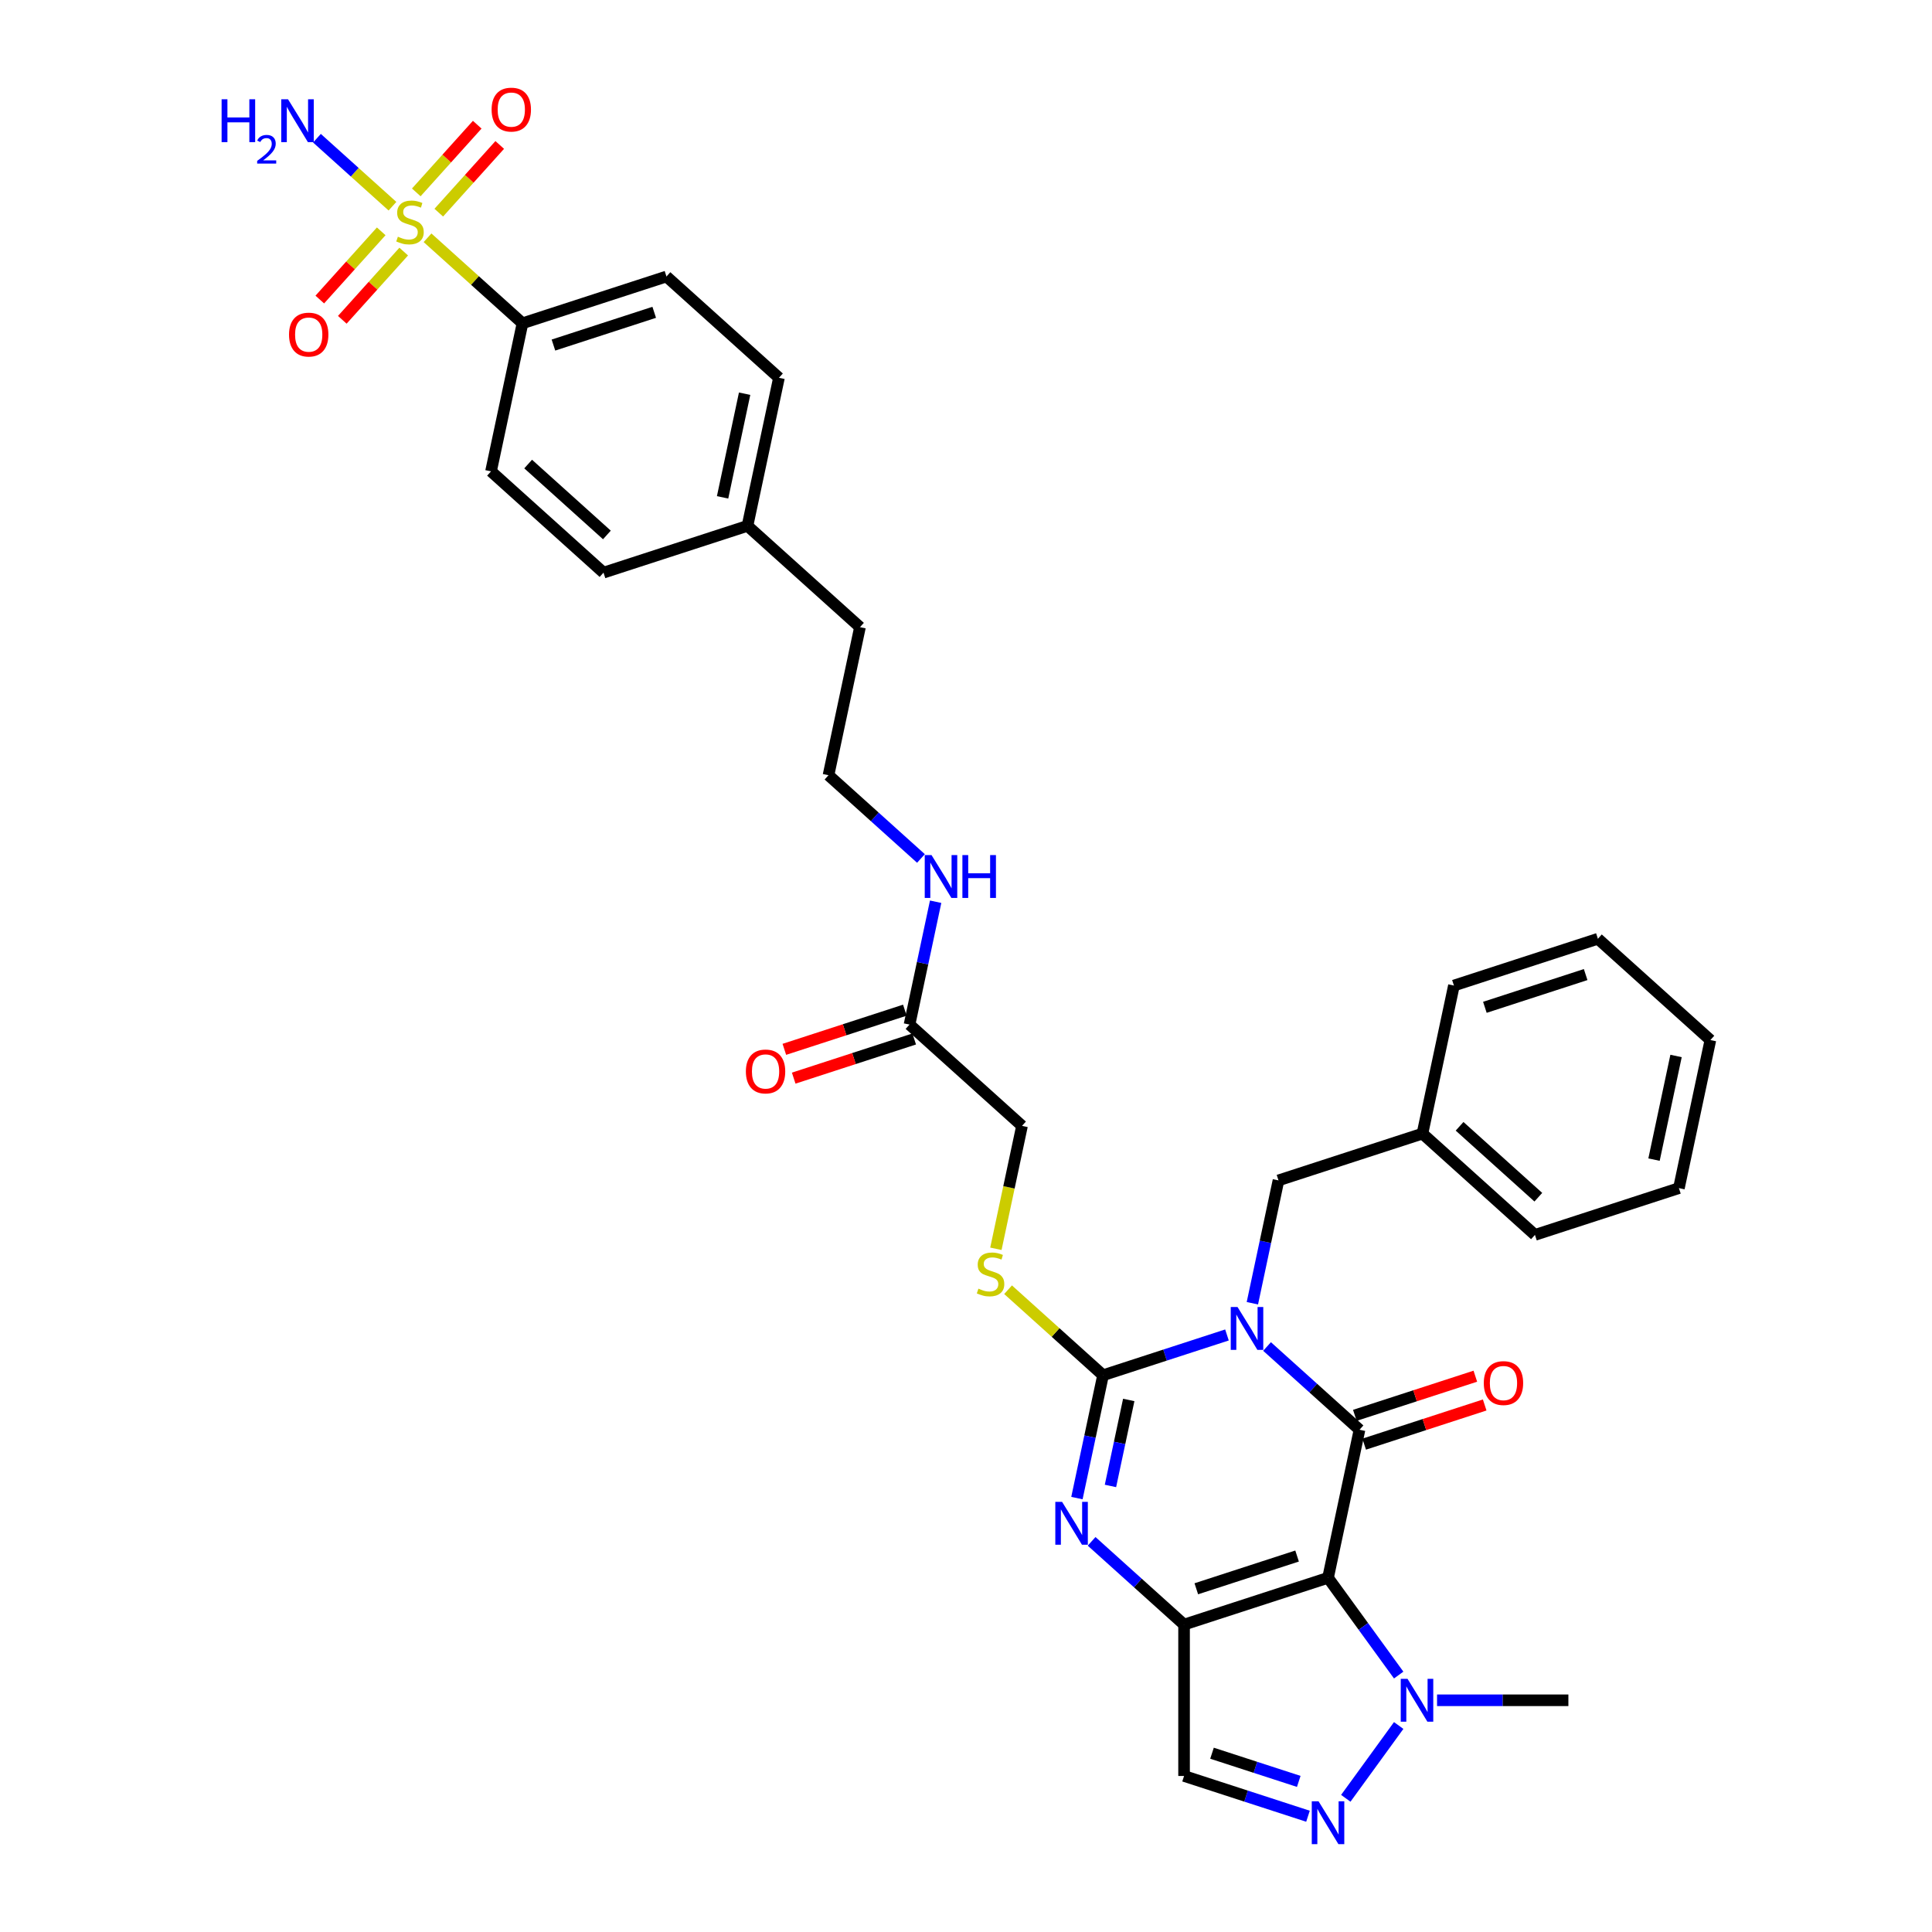 <?xml version='1.0' encoding='iso-8859-1'?>
<svg version='1.1' baseProfile='full'
              xmlns='http://www.w3.org/2000/svg'
                      xmlns:rdkit='http://www.rdkit.org/xml'
                      xmlns:xlink='http://www.w3.org/1999/xlink'
                  xml:space='preserve'
width='1000px' height='1000px' viewBox='0 0 1000 1000'>
<!-- END OF HEADER -->
<rect style='opacity:1.0;fill:#FFFFFF;stroke:none' width='1000' height='1000' x='0' y='0'> </rect>
<path class='bond-1' d='M 655.824,696.946 L 679.751,718.49' style='fill:none;fill-rule:evenodd;stroke:#0000FF;stroke-width:6px;stroke-linecap:butt;stroke-linejoin:miter;stroke-opacity:1' />
<path class='bond-1' d='M 679.751,718.49 L 703.678,740.034' style='fill:none;fill-rule:evenodd;stroke:#000000;stroke-width:6px;stroke-linecap:butt;stroke-linejoin:miter;stroke-opacity:1' />
<path class='bond-3' d='M 635.077,690.976 L 603.005,701.397' style='fill:none;fill-rule:evenodd;stroke:#0000FF;stroke-width:6px;stroke-linecap:butt;stroke-linejoin:miter;stroke-opacity:1' />
<path class='bond-3' d='M 603.005,701.397 L 570.933,711.818' style='fill:none;fill-rule:evenodd;stroke:#000000;stroke-width:6px;stroke-linecap:butt;stroke-linejoin:miter;stroke-opacity:1' />
<path class='bond-10' d='M 648.225,674.552 L 654.983,642.759' style='fill:none;fill-rule:evenodd;stroke:#0000FF;stroke-width:6px;stroke-linecap:butt;stroke-linejoin:miter;stroke-opacity:1' />
<path class='bond-10' d='M 654.983,642.759 L 661.741,610.966' style='fill:none;fill-rule:evenodd;stroke:#000000;stroke-width:6px;stroke-linecap:butt;stroke-linejoin:miter;stroke-opacity:1' />
<path class='bond-0' d='M 687.387,816.674 L 703.678,740.034' style='fill:none;fill-rule:evenodd;stroke:#000000;stroke-width:6px;stroke-linecap:butt;stroke-linejoin:miter;stroke-opacity:1' />
<path class='bond-6' d='M 687.387,816.674 L 705.672,841.841' style='fill:none;fill-rule:evenodd;stroke:#000000;stroke-width:6px;stroke-linecap:butt;stroke-linejoin:miter;stroke-opacity:1' />
<path class='bond-6' d='M 705.672,841.841 L 723.958,867.009' style='fill:none;fill-rule:evenodd;stroke:#0000FF;stroke-width:6px;stroke-linecap:butt;stroke-linejoin:miter;stroke-opacity:1' />
<path class='bond-34' d='M 687.387,816.674 L 612.87,840.886' style='fill:none;fill-rule:evenodd;stroke:#000000;stroke-width:6px;stroke-linecap:butt;stroke-linejoin:miter;stroke-opacity:1' />
<path class='bond-34' d='M 671.367,805.402 L 619.205,822.351' style='fill:none;fill-rule:evenodd;stroke:#000000;stroke-width:6px;stroke-linecap:butt;stroke-linejoin:miter;stroke-opacity:1' />
<path class='bond-12' d='M 706.099,747.486 L 737.285,737.352' style='fill:none;fill-rule:evenodd;stroke:#000000;stroke-width:6px;stroke-linecap:butt;stroke-linejoin:miter;stroke-opacity:1' />
<path class='bond-12' d='M 737.285,737.352 L 768.472,727.219' style='fill:none;fill-rule:evenodd;stroke:#FF0000;stroke-width:6px;stroke-linecap:butt;stroke-linejoin:miter;stroke-opacity:1' />
<path class='bond-12' d='M 701.256,732.582 L 732.443,722.449' style='fill:none;fill-rule:evenodd;stroke:#000000;stroke-width:6px;stroke-linecap:butt;stroke-linejoin:miter;stroke-opacity:1' />
<path class='bond-12' d='M 732.443,722.449 L 763.629,712.316' style='fill:none;fill-rule:evenodd;stroke:#FF0000;stroke-width:6px;stroke-linecap:butt;stroke-linejoin:miter;stroke-opacity:1' />
<path class='bond-2' d='M 612.87,840.886 L 588.943,819.343' style='fill:none;fill-rule:evenodd;stroke:#000000;stroke-width:6px;stroke-linecap:butt;stroke-linejoin:miter;stroke-opacity:1' />
<path class='bond-2' d='M 588.943,819.343 L 565.016,797.799' style='fill:none;fill-rule:evenodd;stroke:#0000FF;stroke-width:6px;stroke-linecap:butt;stroke-linejoin:miter;stroke-opacity:1' />
<path class='bond-8' d='M 612.87,840.886 L 612.87,919.239' style='fill:none;fill-rule:evenodd;stroke:#000000;stroke-width:6px;stroke-linecap:butt;stroke-linejoin:miter;stroke-opacity:1' />
<path class='bond-4' d='M 570.933,711.818 L 564.175,743.611' style='fill:none;fill-rule:evenodd;stroke:#000000;stroke-width:6px;stroke-linecap:butt;stroke-linejoin:miter;stroke-opacity:1' />
<path class='bond-4' d='M 564.175,743.611 L 557.417,775.405' style='fill:none;fill-rule:evenodd;stroke:#0000FF;stroke-width:6px;stroke-linecap:butt;stroke-linejoin:miter;stroke-opacity:1' />
<path class='bond-4' d='M 584.234,724.614 L 579.503,746.869' style='fill:none;fill-rule:evenodd;stroke:#000000;stroke-width:6px;stroke-linecap:butt;stroke-linejoin:miter;stroke-opacity:1' />
<path class='bond-4' d='M 579.503,746.869 L 574.773,769.125' style='fill:none;fill-rule:evenodd;stroke:#0000FF;stroke-width:6px;stroke-linecap:butt;stroke-linejoin:miter;stroke-opacity:1' />
<path class='bond-9' d='M 570.933,711.818 L 546.356,689.689' style='fill:none;fill-rule:evenodd;stroke:#000000;stroke-width:6px;stroke-linecap:butt;stroke-linejoin:miter;stroke-opacity:1' />
<path class='bond-9' d='M 546.356,689.689 L 521.779,667.56' style='fill:none;fill-rule:evenodd;stroke:#CCCC00;stroke-width:6px;stroke-linecap:butt;stroke-linejoin:miter;stroke-opacity:1' />
<path class='bond-5' d='M 221.287,123.071 L 245.864,145.201' style='fill:none;fill-rule:evenodd;stroke:#CCCC00;stroke-width:6px;stroke-linecap:butt;stroke-linejoin:miter;stroke-opacity:1' />
<path class='bond-5' d='M 245.864,145.201 L 270.441,167.33' style='fill:none;fill-rule:evenodd;stroke:#000000;stroke-width:6px;stroke-linecap:butt;stroke-linejoin:miter;stroke-opacity:1' />
<path class='bond-13' d='M 227.11,110.068 L 242.884,92.548' style='fill:none;fill-rule:evenodd;stroke:#CCCC00;stroke-width:6px;stroke-linecap:butt;stroke-linejoin:miter;stroke-opacity:1' />
<path class='bond-13' d='M 242.884,92.548 L 258.659,75.029' style='fill:none;fill-rule:evenodd;stroke:#FF0000;stroke-width:6px;stroke-linecap:butt;stroke-linejoin:miter;stroke-opacity:1' />
<path class='bond-13' d='M 215.464,99.582 L 231.239,82.063' style='fill:none;fill-rule:evenodd;stroke:#CCCC00;stroke-width:6px;stroke-linecap:butt;stroke-linejoin:miter;stroke-opacity:1' />
<path class='bond-13' d='M 231.239,82.063 L 247.014,64.543' style='fill:none;fill-rule:evenodd;stroke:#FF0000;stroke-width:6px;stroke-linecap:butt;stroke-linejoin:miter;stroke-opacity:1' />
<path class='bond-14' d='M 197.318,119.736 L 181.421,137.391' style='fill:none;fill-rule:evenodd;stroke:#CCCC00;stroke-width:6px;stroke-linecap:butt;stroke-linejoin:miter;stroke-opacity:1' />
<path class='bond-14' d='M 181.421,137.391 L 165.524,155.046' style='fill:none;fill-rule:evenodd;stroke:#FF0000;stroke-width:6px;stroke-linecap:butt;stroke-linejoin:miter;stroke-opacity:1' />
<path class='bond-14' d='M 208.963,130.221 L 193.067,147.877' style='fill:none;fill-rule:evenodd;stroke:#CCCC00;stroke-width:6px;stroke-linecap:butt;stroke-linejoin:miter;stroke-opacity:1' />
<path class='bond-14' d='M 193.067,147.877 L 177.17,165.532' style='fill:none;fill-rule:evenodd;stroke:#FF0000;stroke-width:6px;stroke-linecap:butt;stroke-linejoin:miter;stroke-opacity:1' />
<path class='bond-16' d='M 203.141,106.732 L 183.598,89.136' style='fill:none;fill-rule:evenodd;stroke:#CCCC00;stroke-width:6px;stroke-linecap:butt;stroke-linejoin:miter;stroke-opacity:1' />
<path class='bond-16' d='M 183.598,89.136 L 164.055,71.54' style='fill:none;fill-rule:evenodd;stroke:#0000FF;stroke-width:6px;stroke-linecap:butt;stroke-linejoin:miter;stroke-opacity:1' />
<path class='bond-7' d='M 723.958,893.116 L 696.578,930.801' style='fill:none;fill-rule:evenodd;stroke:#0000FF;stroke-width:6px;stroke-linecap:butt;stroke-linejoin:miter;stroke-opacity:1' />
<path class='bond-26' d='M 743.815,880.062 L 777.805,880.062' style='fill:none;fill-rule:evenodd;stroke:#0000FF;stroke-width:6px;stroke-linecap:butt;stroke-linejoin:miter;stroke-opacity:1' />
<path class='bond-26' d='M 777.805,880.062 L 811.794,880.062' style='fill:none;fill-rule:evenodd;stroke:#000000;stroke-width:6px;stroke-linecap:butt;stroke-linejoin:miter;stroke-opacity:1' />
<path class='bond-35' d='M 677.013,940.08 L 644.942,929.659' style='fill:none;fill-rule:evenodd;stroke:#0000FF;stroke-width:6px;stroke-linecap:butt;stroke-linejoin:miter;stroke-opacity:1' />
<path class='bond-35' d='M 644.942,929.659 L 612.87,919.239' style='fill:none;fill-rule:evenodd;stroke:#000000;stroke-width:6px;stroke-linecap:butt;stroke-linejoin:miter;stroke-opacity:1' />
<path class='bond-35' d='M 672.234,922.05 L 649.784,914.756' style='fill:none;fill-rule:evenodd;stroke:#0000FF;stroke-width:6px;stroke-linecap:butt;stroke-linejoin:miter;stroke-opacity:1' />
<path class='bond-35' d='M 649.784,914.756 L 627.334,907.461' style='fill:none;fill-rule:evenodd;stroke:#000000;stroke-width:6px;stroke-linecap:butt;stroke-linejoin:miter;stroke-opacity:1' />
<path class='bond-20' d='M 515.474,646.368 L 522.235,614.559' style='fill:none;fill-rule:evenodd;stroke:#CCCC00;stroke-width:6px;stroke-linecap:butt;stroke-linejoin:miter;stroke-opacity:1' />
<path class='bond-20' d='M 522.235,614.559 L 528.996,582.75' style='fill:none;fill-rule:evenodd;stroke:#000000;stroke-width:6px;stroke-linecap:butt;stroke-linejoin:miter;stroke-opacity:1' />
<path class='bond-22' d='M 661.741,610.966 L 736.258,586.753' style='fill:none;fill-rule:evenodd;stroke:#000000;stroke-width:6px;stroke-linecap:butt;stroke-linejoin:miter;stroke-opacity:1' />
<path class='bond-11' d='M 270.441,167.33 L 344.959,143.118' style='fill:none;fill-rule:evenodd;stroke:#000000;stroke-width:6px;stroke-linecap:butt;stroke-linejoin:miter;stroke-opacity:1' />
<path class='bond-11' d='M 286.461,178.601 L 338.623,161.653' style='fill:none;fill-rule:evenodd;stroke:#000000;stroke-width:6px;stroke-linecap:butt;stroke-linejoin:miter;stroke-opacity:1' />
<path class='bond-37' d='M 270.441,167.33 L 254.151,243.97' style='fill:none;fill-rule:evenodd;stroke:#000000;stroke-width:6px;stroke-linecap:butt;stroke-linejoin:miter;stroke-opacity:1' />
<path class='bond-15' d='M 470.769,530.322 L 528.996,582.75' style='fill:none;fill-rule:evenodd;stroke:#000000;stroke-width:6px;stroke-linecap:butt;stroke-linejoin:miter;stroke-opacity:1' />
<path class='bond-17' d='M 468.348,522.87 L 437.161,533.003' style='fill:none;fill-rule:evenodd;stroke:#000000;stroke-width:6px;stroke-linecap:butt;stroke-linejoin:miter;stroke-opacity:1' />
<path class='bond-17' d='M 437.161,533.003 L 405.975,543.136' style='fill:none;fill-rule:evenodd;stroke:#FF0000;stroke-width:6px;stroke-linecap:butt;stroke-linejoin:miter;stroke-opacity:1' />
<path class='bond-17' d='M 473.19,537.774 L 442.004,547.907' style='fill:none;fill-rule:evenodd;stroke:#000000;stroke-width:6px;stroke-linecap:butt;stroke-linejoin:miter;stroke-opacity:1' />
<path class='bond-17' d='M 442.004,547.907 L 410.817,558.04' style='fill:none;fill-rule:evenodd;stroke:#FF0000;stroke-width:6px;stroke-linecap:butt;stroke-linejoin:miter;stroke-opacity:1' />
<path class='bond-21' d='M 470.769,530.322 L 477.527,498.529' style='fill:none;fill-rule:evenodd;stroke:#000000;stroke-width:6px;stroke-linecap:butt;stroke-linejoin:miter;stroke-opacity:1' />
<path class='bond-21' d='M 477.527,498.529 L 484.285,466.735' style='fill:none;fill-rule:evenodd;stroke:#0000FF;stroke-width:6px;stroke-linecap:butt;stroke-linejoin:miter;stroke-opacity:1' />
<path class='bond-18' d='M 254.151,243.97 L 312.378,296.398' style='fill:none;fill-rule:evenodd;stroke:#000000;stroke-width:6px;stroke-linecap:butt;stroke-linejoin:miter;stroke-opacity:1' />
<path class='bond-18' d='M 273.37,240.189 L 314.129,276.888' style='fill:none;fill-rule:evenodd;stroke:#000000;stroke-width:6px;stroke-linecap:butt;stroke-linejoin:miter;stroke-opacity:1' />
<path class='bond-19' d='M 344.959,143.118 L 403.186,195.545' style='fill:none;fill-rule:evenodd;stroke:#000000;stroke-width:6px;stroke-linecap:butt;stroke-linejoin:miter;stroke-opacity:1' />
<path class='bond-27' d='M 476.686,444.341 L 452.759,422.797' style='fill:none;fill-rule:evenodd;stroke:#0000FF;stroke-width:6px;stroke-linecap:butt;stroke-linejoin:miter;stroke-opacity:1' />
<path class='bond-27' d='M 452.759,422.797 L 428.832,401.254' style='fill:none;fill-rule:evenodd;stroke:#000000;stroke-width:6px;stroke-linecap:butt;stroke-linejoin:miter;stroke-opacity:1' />
<path class='bond-29' d='M 736.258,586.753 L 794.486,639.181' style='fill:none;fill-rule:evenodd;stroke:#000000;stroke-width:6px;stroke-linecap:butt;stroke-linejoin:miter;stroke-opacity:1' />
<path class='bond-29' d='M 755.478,582.972 L 796.237,619.672' style='fill:none;fill-rule:evenodd;stroke:#000000;stroke-width:6px;stroke-linecap:butt;stroke-linejoin:miter;stroke-opacity:1' />
<path class='bond-30' d='M 736.258,586.753 L 752.549,510.113' style='fill:none;fill-rule:evenodd;stroke:#000000;stroke-width:6px;stroke-linecap:butt;stroke-linejoin:miter;stroke-opacity:1' />
<path class='bond-23' d='M 312.378,296.398 L 386.895,272.186' style='fill:none;fill-rule:evenodd;stroke:#000000;stroke-width:6px;stroke-linecap:butt;stroke-linejoin:miter;stroke-opacity:1' />
<path class='bond-24' d='M 403.186,195.545 L 386.895,272.186' style='fill:none;fill-rule:evenodd;stroke:#000000;stroke-width:6px;stroke-linecap:butt;stroke-linejoin:miter;stroke-opacity:1' />
<path class='bond-24' d='M 385.414,203.783 L 374.011,257.432' style='fill:none;fill-rule:evenodd;stroke:#000000;stroke-width:6px;stroke-linecap:butt;stroke-linejoin:miter;stroke-opacity:1' />
<path class='bond-25' d='M 386.895,272.186 L 445.123,324.614' style='fill:none;fill-rule:evenodd;stroke:#000000;stroke-width:6px;stroke-linecap:butt;stroke-linejoin:miter;stroke-opacity:1' />
<path class='bond-28' d='M 428.832,401.254 L 445.123,324.614' style='fill:none;fill-rule:evenodd;stroke:#000000;stroke-width:6px;stroke-linecap:butt;stroke-linejoin:miter;stroke-opacity:1' />
<path class='bond-32' d='M 794.486,639.181 L 869.003,614.969' style='fill:none;fill-rule:evenodd;stroke:#000000;stroke-width:6px;stroke-linecap:butt;stroke-linejoin:miter;stroke-opacity:1' />
<path class='bond-31' d='M 752.549,510.113 L 827.066,485.901' style='fill:none;fill-rule:evenodd;stroke:#000000;stroke-width:6px;stroke-linecap:butt;stroke-linejoin:miter;stroke-opacity:1' />
<path class='bond-31' d='M 768.569,521.385 L 820.731,504.436' style='fill:none;fill-rule:evenodd;stroke:#000000;stroke-width:6px;stroke-linecap:butt;stroke-linejoin:miter;stroke-opacity:1' />
<path class='bond-33' d='M 827.066,485.901 L 885.293,538.329' style='fill:none;fill-rule:evenodd;stroke:#000000;stroke-width:6px;stroke-linecap:butt;stroke-linejoin:miter;stroke-opacity:1' />
<path class='bond-36' d='M 869.003,614.969 L 885.293,538.329' style='fill:none;fill-rule:evenodd;stroke:#000000;stroke-width:6px;stroke-linecap:butt;stroke-linejoin:miter;stroke-opacity:1' />
<path class='bond-36' d='M 856.119,600.215 L 867.522,546.567' style='fill:none;fill-rule:evenodd;stroke:#000000;stroke-width:6px;stroke-linecap:butt;stroke-linejoin:miter;stroke-opacity:1' />
<path  class='atom-0' d='M 640.546 676.511
L 647.817 688.264
Q 648.538 689.424, 649.697 691.523
Q 650.857 693.623, 650.919 693.749
L 650.919 676.511
L 653.866 676.511
L 653.866 698.701
L 650.825 698.701
L 643.022 685.851
Q 642.113 684.346, 641.141 682.623
Q 640.201 680.899, 639.919 680.366
L 639.919 698.701
L 637.035 698.701
L 637.035 676.511
L 640.546 676.511
' fill='#0000FF'/>
<path  class='atom-5' d='M 549.738 777.364
L 557.009 789.116
Q 557.73 790.276, 558.889 792.376
Q 560.049 794.476, 560.112 794.601
L 560.112 777.364
L 563.058 777.364
L 563.058 799.553
L 560.018 799.553
L 552.214 786.703
Q 551.305 785.199, 550.333 783.475
Q 549.393 781.751, 549.111 781.218
L 549.111 799.553
L 546.228 799.553
L 546.228 777.364
L 549.738 777.364
' fill='#0000FF'/>
<path  class='atom-6' d='M 205.946 122.518
Q 206.197 122.612, 207.231 123.05
Q 208.265 123.489, 209.393 123.771
Q 210.553 124.022, 211.681 124.022
Q 213.781 124.022, 215.003 123.019
Q 216.226 121.985, 216.226 120.198
Q 216.226 118.976, 215.599 118.224
Q 215.003 117.472, 214.063 117.064
Q 213.123 116.657, 211.556 116.187
Q 209.581 115.591, 208.39 115.027
Q 207.231 114.463, 206.385 113.272
Q 205.57 112.081, 205.57 110.075
Q 205.57 107.286, 207.45 105.562
Q 209.362 103.838, 213.123 103.838
Q 215.693 103.838, 218.608 105.061
L 217.887 107.474
Q 215.223 106.377, 213.217 106.377
Q 211.054 106.377, 209.863 107.286
Q 208.672 108.163, 208.704 109.699
Q 208.704 110.89, 209.299 111.611
Q 209.926 112.332, 210.804 112.739
Q 211.713 113.147, 213.217 113.617
Q 215.223 114.244, 216.414 114.87
Q 217.605 115.497, 218.451 116.782
Q 219.328 118.036, 219.328 120.198
Q 219.328 123.27, 217.26 124.931
Q 215.223 126.561, 211.807 126.561
Q 209.832 126.561, 208.328 126.122
Q 206.855 125.714, 205.1 124.994
L 205.946 122.518
' fill='#CCCC00'/>
<path  class='atom-7' d='M 728.537 868.968
L 735.808 880.721
Q 736.529 881.88, 737.688 883.98
Q 738.848 886.08, 738.911 886.205
L 738.911 868.968
L 741.857 868.968
L 741.857 891.157
L 738.817 891.157
L 731.013 878.307
Q 730.104 876.803, 729.132 875.079
Q 728.192 873.355, 727.91 872.823
L 727.91 891.157
L 725.027 891.157
L 725.027 868.968
L 728.537 868.968
' fill='#0000FF'/>
<path  class='atom-8' d='M 682.482 932.356
L 689.753 944.109
Q 690.474 945.269, 691.634 947.368
Q 692.794 949.468, 692.856 949.594
L 692.856 932.356
L 695.802 932.356
L 695.802 954.545
L 692.762 954.545
L 684.958 941.696
Q 684.049 940.191, 683.078 938.468
Q 682.138 936.744, 681.856 936.211
L 681.856 954.545
L 678.972 954.545
L 678.972 932.356
L 682.482 932.356
' fill='#0000FF'/>
<path  class='atom-10' d='M 506.438 667.006
Q 506.688 667.1, 507.723 667.539
Q 508.757 667.977, 509.885 668.26
Q 511.045 668.51, 512.173 668.51
Q 514.273 668.51, 515.495 667.507
Q 516.717 666.473, 516.717 664.687
Q 516.717 663.464, 516.091 662.712
Q 515.495 661.96, 514.555 661.553
Q 513.615 661.145, 512.048 660.675
Q 510.073 660.08, 508.882 659.515
Q 507.723 658.951, 506.876 657.76
Q 506.062 656.569, 506.062 654.564
Q 506.062 651.774, 507.942 650.05
Q 509.854 648.327, 513.615 648.327
Q 516.185 648.327, 519.099 649.549
L 518.378 651.962
Q 515.715 650.865, 513.709 650.865
Q 511.546 650.865, 510.355 651.774
Q 509.164 652.652, 509.196 654.187
Q 509.196 655.378, 509.791 656.099
Q 510.418 656.82, 511.295 657.228
Q 512.204 657.635, 513.709 658.105
Q 515.715 658.732, 516.905 659.359
Q 518.096 659.986, 518.943 661.271
Q 519.82 662.524, 519.82 664.687
Q 519.82 667.758, 517.752 669.419
Q 515.715 671.049, 512.298 671.049
Q 510.324 671.049, 508.82 670.61
Q 507.346 670.203, 505.591 669.482
L 506.438 667.006
' fill='#CCCC00'/>
<path  class='atom-13' d='M 768.009 715.884
Q 768.009 710.556, 770.642 707.579
Q 773.275 704.602, 778.195 704.602
Q 783.116 704.602, 785.748 707.579
Q 788.381 710.556, 788.381 715.884
Q 788.381 721.275, 785.717 724.346
Q 783.053 727.386, 778.195 727.386
Q 773.306 727.386, 770.642 724.346
Q 768.009 721.306, 768.009 715.884
M 778.195 724.879
Q 781.58 724.879, 783.398 722.623
Q 785.247 720.335, 785.247 715.884
Q 785.247 711.528, 783.398 709.334
Q 781.58 707.109, 778.195 707.109
Q 774.81 707.109, 772.961 709.303
Q 771.143 711.497, 771.143 715.884
Q 771.143 720.366, 772.961 722.623
Q 774.81 724.879, 778.195 724.879
' fill='#FF0000'/>
<path  class='atom-14' d='M 254.456 56.737
Q 254.456 51.409, 257.089 48.432
Q 259.721 45.455, 264.642 45.455
Q 269.562 45.455, 272.195 48.432
Q 274.828 51.409, 274.828 56.737
Q 274.828 62.128, 272.164 65.199
Q 269.5 68.239, 264.642 68.239
Q 259.753 68.239, 257.089 65.199
Q 254.456 62.159, 254.456 56.737
M 264.642 65.732
Q 268.027 65.732, 269.845 63.476
Q 271.694 61.188, 271.694 56.737
Q 271.694 52.381, 269.845 50.187
Q 268.027 47.962, 264.642 47.962
Q 261.257 47.962, 259.408 50.156
Q 257.59 52.35, 257.59 56.737
Q 257.59 61.219, 259.408 63.476
Q 261.257 65.732, 264.642 65.732
' fill='#FF0000'/>
<path  class='atom-15' d='M 149.6 173.192
Q 149.6 167.864, 152.233 164.886
Q 154.865 161.909, 159.786 161.909
Q 164.707 161.909, 167.339 164.886
Q 169.972 167.864, 169.972 173.192
Q 169.972 178.582, 167.308 181.654
Q 164.644 184.694, 159.786 184.694
Q 154.897 184.694, 152.233 181.654
Q 149.6 178.614, 149.6 173.192
M 159.786 182.186
Q 163.171 182.186, 164.989 179.93
Q 166.838 177.642, 166.838 173.192
Q 166.838 168.835, 164.989 166.641
Q 163.171 164.416, 159.786 164.416
Q 156.401 164.416, 154.552 166.61
Q 152.734 168.804, 152.734 173.192
Q 152.734 177.673, 154.552 179.93
Q 156.401 182.186, 159.786 182.186
' fill='#FF0000'/>
<path  class='atom-17' d='M 114.707 51.379
L 117.715 51.379
L 117.715 60.813
L 129.061 60.813
L 129.061 51.379
L 132.069 51.379
L 132.069 73.569
L 129.061 73.569
L 129.061 63.32
L 117.715 63.32
L 117.715 73.569
L 114.707 73.569
L 114.707 51.379
' fill='#0000FF'/>
<path  class='atom-17' d='M 133.145 72.79
Q 133.683 71.404, 134.965 70.639
Q 136.248 69.853, 138.027 69.853
Q 140.24 69.853, 141.481 71.052
Q 142.722 72.252, 142.722 74.383
Q 142.722 76.555, 141.109 78.582
Q 139.516 80.609, 136.206 83.008
L 142.97 83.008
L 142.97 84.663
L 133.104 84.663
L 133.104 83.277
Q 135.834 81.333, 137.448 79.885
Q 139.082 78.437, 139.868 77.134
Q 140.654 75.831, 140.654 74.486
Q 140.654 73.08, 139.95 72.293
Q 139.247 71.507, 138.027 71.507
Q 136.848 71.507, 136.062 71.983
Q 135.276 72.459, 134.717 73.514
L 133.145 72.79
' fill='#0000FF'/>
<path  class='atom-17' d='M 149.082 51.379
L 156.353 63.132
Q 157.074 64.292, 158.234 66.391
Q 159.393 68.491, 159.456 68.617
L 159.456 51.379
L 162.402 51.379
L 162.402 73.569
L 159.362 73.569
L 151.558 60.719
Q 150.649 59.214, 149.677 57.491
Q 148.737 55.767, 148.455 55.234
L 148.455 73.569
L 145.572 73.569
L 145.572 51.379
L 149.082 51.379
' fill='#0000FF'/>
<path  class='atom-18' d='M 386.066 554.597
Q 386.066 549.269, 388.698 546.291
Q 391.331 543.314, 396.251 543.314
Q 401.172 543.314, 403.805 546.291
Q 406.437 549.269, 406.437 554.597
Q 406.437 559.987, 403.773 563.059
Q 401.109 566.099, 396.251 566.099
Q 391.362 566.099, 388.698 563.059
Q 386.066 560.019, 386.066 554.597
M 396.251 563.592
Q 399.636 563.592, 401.454 561.335
Q 403.303 559.047, 403.303 554.597
Q 403.303 550.24, 401.454 548.047
Q 399.636 545.821, 396.251 545.821
Q 392.867 545.821, 391.018 548.015
Q 389.2 550.209, 389.2 554.597
Q 389.2 559.079, 391.018 561.335
Q 392.867 563.592, 396.251 563.592
' fill='#FF0000'/>
<path  class='atom-22' d='M 482.155 442.587
L 489.426 454.34
Q 490.146 455.5, 491.306 457.599
Q 492.466 459.699, 492.528 459.825
L 492.528 442.587
L 495.474 442.587
L 495.474 464.776
L 492.434 464.776
L 484.63 451.927
Q 483.722 450.422, 482.75 448.699
Q 481.81 446.975, 481.528 446.442
L 481.528 464.776
L 478.644 464.776
L 478.644 442.587
L 482.155 442.587
' fill='#0000FF'/>
<path  class='atom-22' d='M 498.138 442.587
L 501.147 442.587
L 501.147 452.021
L 512.493 452.021
L 512.493 442.587
L 515.501 442.587
L 515.501 464.776
L 512.493 464.776
L 512.493 454.528
L 501.147 454.528
L 501.147 464.776
L 498.138 464.776
L 498.138 442.587
' fill='#0000FF'/>
</svg>
